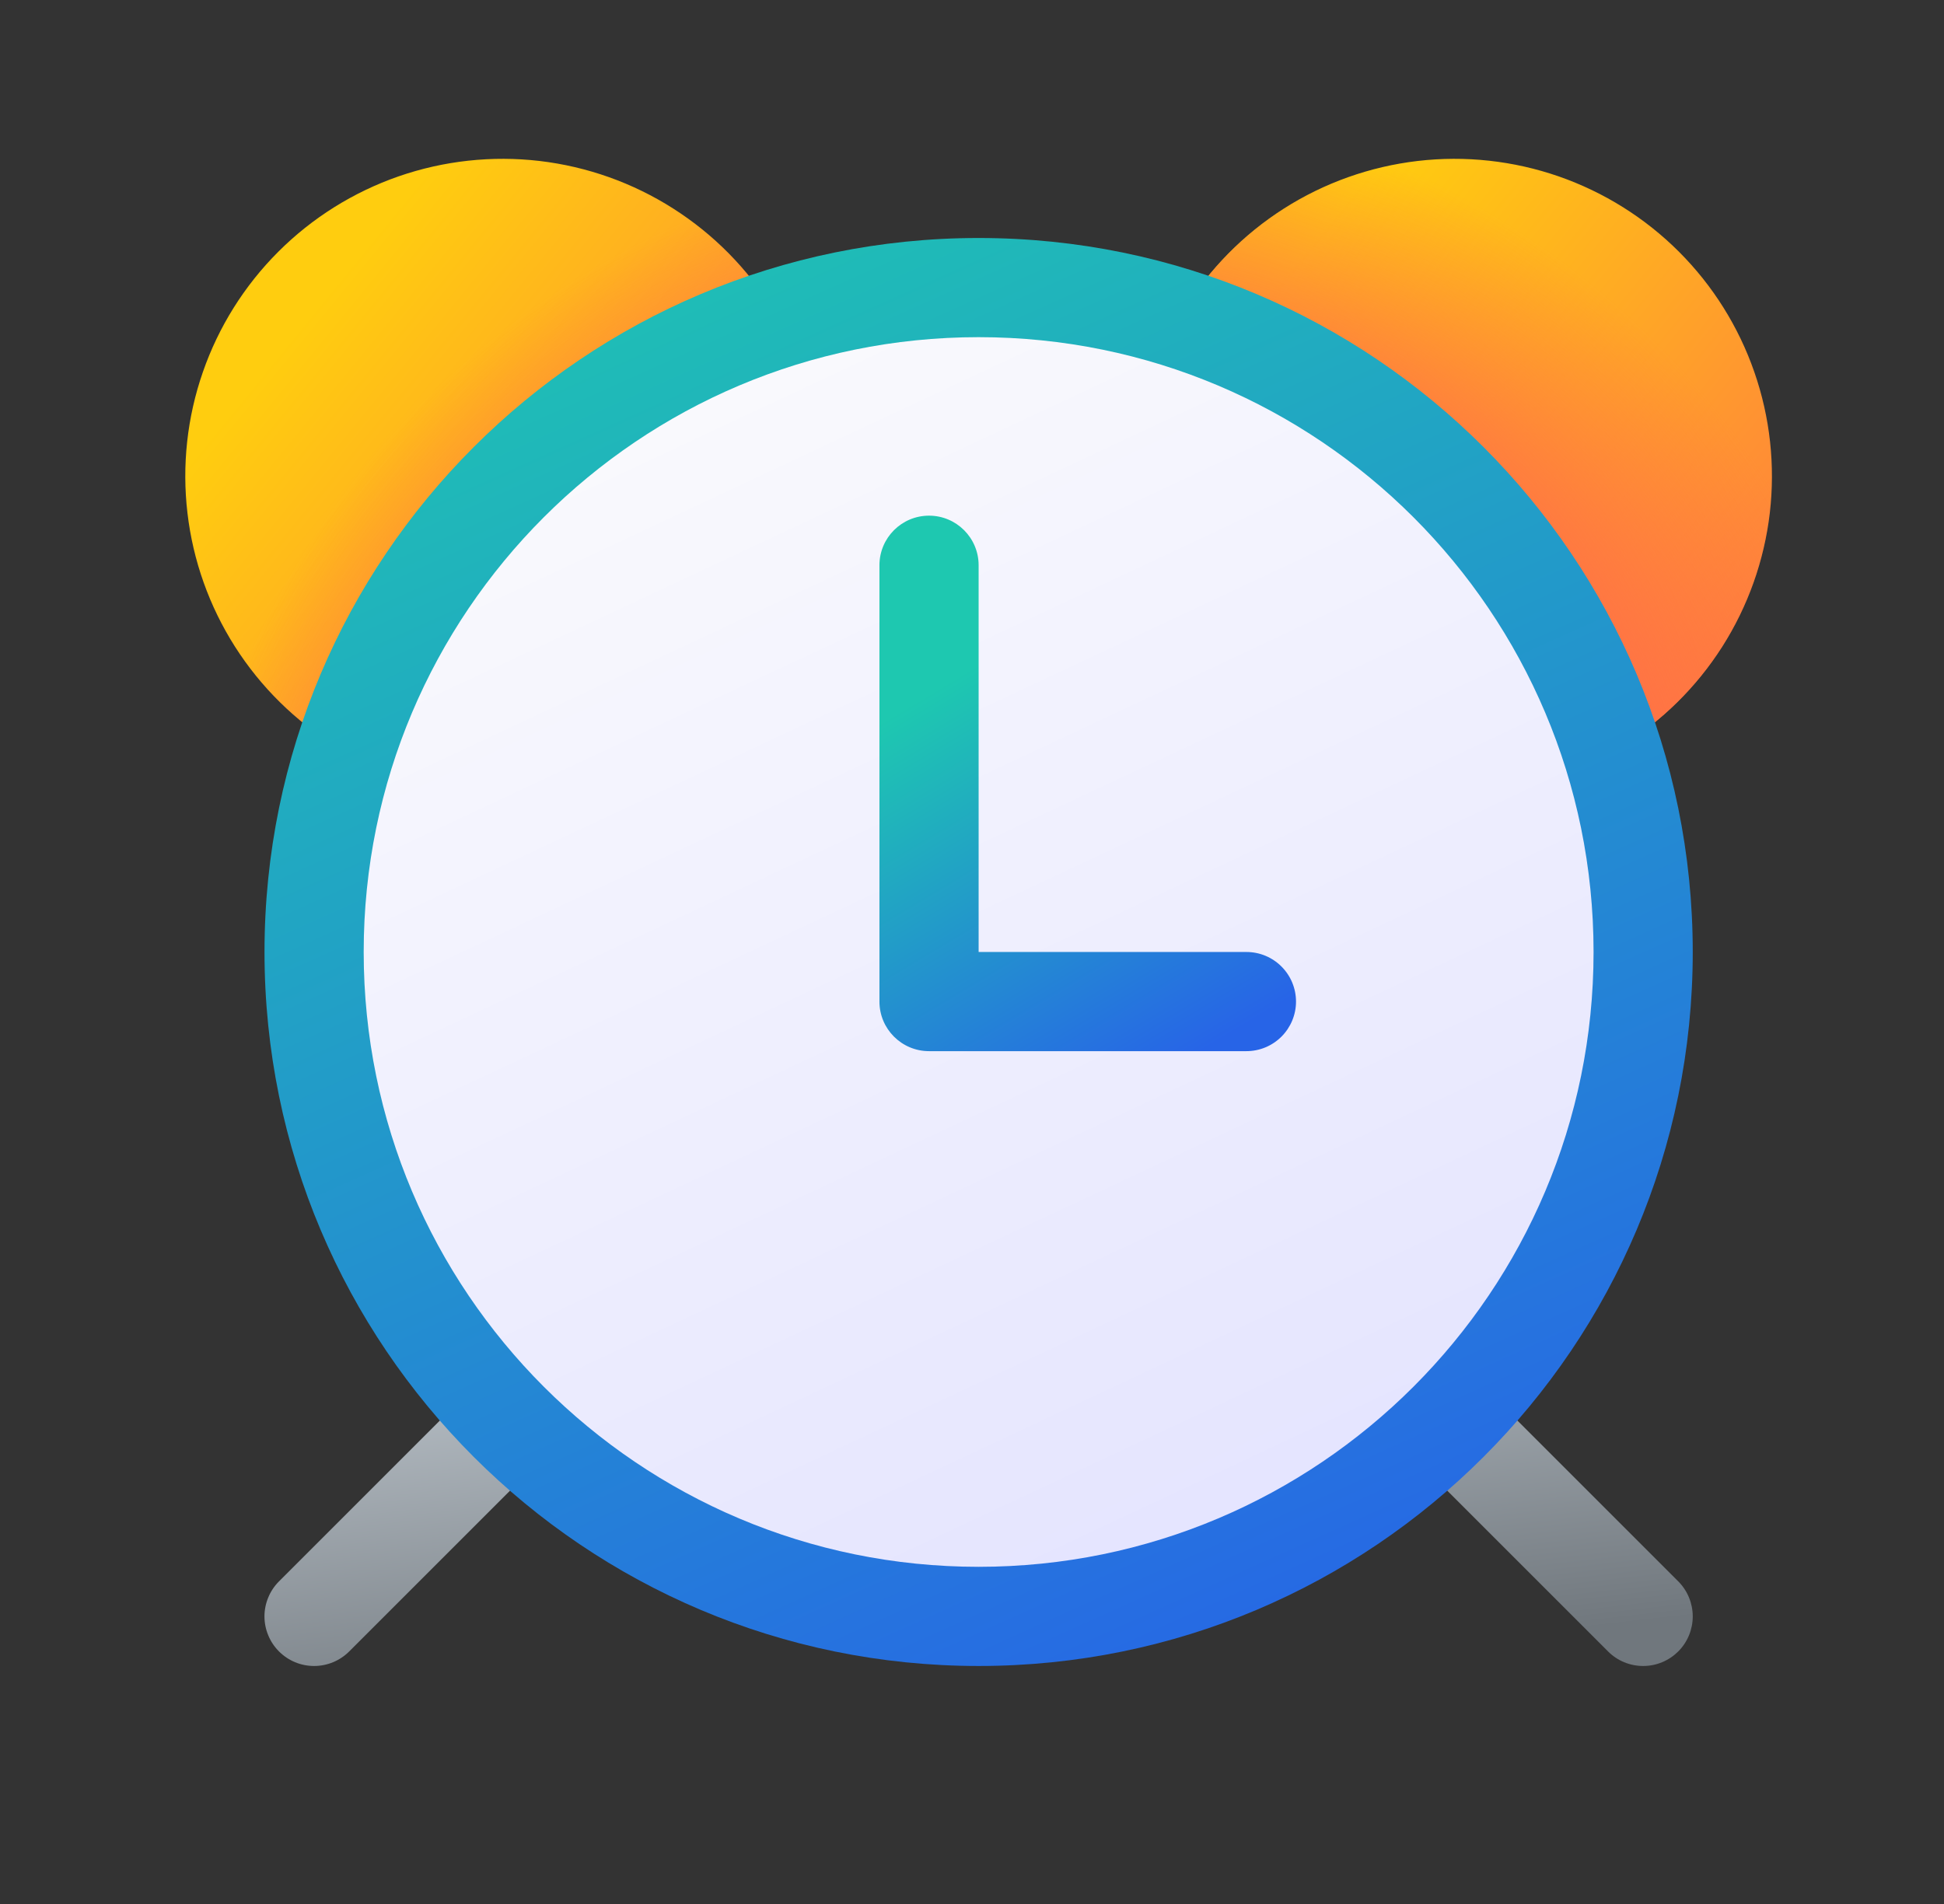 <svg width="49" height="48" viewBox="0 0 49 48" fill="none" xmlns="http://www.w3.org/2000/svg">
<rect x="0" y="0" width="49" height="48" fill="#333333" stroke="none"/>
<path d="M40.861 18.814C41.889 18.18 42.76 17.322 43.409 16.304C44.058 15.285 44.468 14.133 44.609 12.934C44.749 11.734 44.616 10.519 44.219 9.378C43.823 8.237 43.174 7.201 42.32 6.347C41.466 5.493 40.429 4.844 39.289 4.447C38.148 4.051 36.932 3.918 35.733 4.058C34.533 4.199 33.381 4.609 32.363 5.258C31.345 5.907 30.486 6.778 29.853 7.806C32.43 8.635 34.773 10.065 36.687 11.979C38.602 13.894 40.032 16.237 40.861 18.814Z" fill="url(#paint0_linear_3_492)"/>
<path d="M40.861 18.814C41.889 18.18 42.76 17.322 43.409 16.304C44.058 15.285 44.468 14.133 44.609 12.934C44.749 11.734 44.616 10.519 44.219 9.378C43.823 8.237 43.174 7.201 42.32 6.347C41.466 5.493 40.429 4.844 39.289 4.447C38.148 4.051 36.932 3.918 35.733 4.058C34.533 4.199 33.381 4.609 32.363 5.258C31.345 5.907 30.486 6.778 29.853 7.806C32.43 8.635 34.773 10.065 36.687 11.979C38.602 13.894 40.032 16.237 40.861 18.814Z" fill="url(#paint1_radial_3_492)"/>
<path d="M19.481 7.806C16.903 8.635 14.56 10.065 12.646 11.979C10.732 13.894 9.301 16.237 8.473 18.814C7.445 18.18 6.573 17.322 5.924 16.304C5.275 15.285 4.865 14.133 4.725 12.934C4.584 11.734 4.717 10.519 5.114 9.378C5.51 8.237 6.16 7.201 7.014 6.347C7.868 5.493 8.904 4.844 10.044 4.447C11.185 4.051 12.401 3.918 13.6 4.058C14.8 4.199 15.952 4.609 16.97 5.258C17.989 5.907 18.847 6.778 19.481 7.806Z" fill="url(#paint2_linear_3_492)"/>
<path d="M19.481 7.806C16.903 8.635 14.56 10.065 12.646 11.979C10.732 13.894 9.301 16.237 8.473 18.814C7.445 18.18 6.573 17.322 5.924 16.304C5.275 15.285 4.865 14.133 4.725 12.934C4.584 11.734 4.717 10.519 5.114 9.378C5.51 8.237 6.16 7.201 7.014 6.347C7.868 5.493 8.904 4.844 10.044 4.447C11.185 4.051 12.401 3.918 13.6 4.058C14.8 4.199 15.952 4.609 16.97 5.258C17.989 5.907 18.847 6.778 19.481 7.806Z" fill="url(#paint3_radial_3_492)"/>
<path d="M42.301 39.866L37.551 35.116L35.783 36.884L40.533 41.634C40.649 41.75 40.786 41.842 40.938 41.905C41.09 41.968 41.252 42 41.417 42C41.581 42 41.743 41.968 41.895 41.905C42.047 41.842 42.184 41.75 42.301 41.634C42.417 41.518 42.509 41.38 42.572 41.228C42.634 41.077 42.667 40.914 42.667 40.75C42.667 40.586 42.634 40.423 42.572 40.272C42.509 40.12 42.417 39.982 42.301 39.866Z" fill="url(#paint4_linear_3_492)"/>
<path d="M8.801 41.634L13.551 36.884L11.783 35.116L7.033 39.866C6.917 39.982 6.824 40.12 6.762 40.272C6.699 40.423 6.666 40.586 6.666 40.75C6.666 40.914 6.699 41.077 6.762 41.228C6.824 41.38 6.917 41.518 7.033 41.634C7.149 41.75 7.287 41.842 7.438 41.905C7.59 41.968 7.752 42 7.917 42C8.081 42 8.243 41.968 8.395 41.905C8.547 41.842 8.685 41.75 8.801 41.634Z" fill="url(#paint5_linear_3_492)"/>
<path d="M42.667 24C42.667 33.941 34.608 42 24.667 42C14.726 42 6.667 33.941 6.667 24C6.667 14.059 14.726 6 24.667 6C34.608 6 42.667 14.059 42.667 24Z" fill="url(#paint6_linear_3_492)"/>
<path d="M40.167 24C40.167 32.56 33.227 39.5 24.667 39.5C16.107 39.5 9.167 32.56 9.167 24C9.167 15.44 16.107 8.5 24.667 8.5C33.227 8.5 40.167 15.44 40.167 24Z" fill="url(#paint7_linear_3_492)"/>
<path fill-rule="evenodd" clip-rule="evenodd" d="M23.417 13C24.107 13 24.667 13.56 24.667 14.25V24H31.417C31.748 24 32.066 24.131 32.3 24.366C32.535 24.6 32.667 24.918 32.667 25.25C32.667 25.581 32.535 25.899 32.3 26.134C32.066 26.368 31.748 26.5 31.417 26.5H23.417C22.727 26.5 22.167 25.94 22.167 25.25V14.25C22.167 13.56 22.727 13 23.417 13Z" fill="url(#paint8_linear_3_492)"/>
<defs>
<linearGradient id="paint0_linear_3_492" x1="46.369" y1="19.117" x2="32.005" y2="7.367" gradientUnits="userSpaceOnUse">
<stop stop-color="#FF6F47"/>
<stop offset="1" stop-color="#FFCD0F"/>
</linearGradient>
<radialGradient id="paint1_radial_3_492" cx="0" cy="0" r="1" gradientUnits="userSpaceOnUse" gradientTransform="translate(26.654 23.692) rotate(-45) scale(22.627)">
<stop offset="0.644" stop-color="#FF6F47"/>
<stop offset="0.942" stop-color="#FF6F47" stop-opacity="0"/>
</radialGradient>
<linearGradient id="paint2_linear_3_492" x1="21.35" y1="20.655" x2="6.986" y2="8.905" gradientUnits="userSpaceOnUse">
<stop stop-color="#FF6F47"/>
<stop offset="1" stop-color="#FFCD0F"/>
</linearGradient>
<radialGradient id="paint3_radial_3_492" cx="0" cy="0" r="1" gradientUnits="userSpaceOnUse" gradientTransform="translate(25.896 25.23) rotate(-135) scale(22.627)">
<stop offset="0.659" stop-color="#FF6F47"/>
<stop offset="0.949" stop-color="#FF6F47" stop-opacity="0"/>
</radialGradient>
<linearGradient id="paint4_linear_3_492" x1="8.18" y1="32.087" x2="9.586" y2="44.501" gradientUnits="userSpaceOnUse">
<stop stop-color="#CAD2D9"/>
<stop offset="1" stop-color="#70777D"/>
</linearGradient>
<linearGradient id="paint5_linear_3_492" x1="8.18" y1="32.087" x2="9.586" y2="44.501" gradientUnits="userSpaceOnUse">
<stop stop-color="#CAD2D9"/>
<stop offset="1" stop-color="#70777D"/>
</linearGradient>
<linearGradient id="paint6_linear_3_492" x1="12.667" y1="4" x2="30.667" y2="44" gradientUnits="userSpaceOnUse">
<stop stop-color="#1EC8B0"/>
<stop offset="1" stop-color="#2764E7"/>
</linearGradient>
<linearGradient id="paint7_linear_3_492" x1="13.884" y1="5.13" x2="34.102" y2="48.261" gradientUnits="userSpaceOnUse">
<stop stop-color="#FDFDFD"/>
<stop offset="1" stop-color="#DEDEFF"/>
</linearGradient>
<linearGradient id="paint8_linear_3_492" x1="26.186" y1="15.818" x2="31.99" y2="25.492" gradientUnits="userSpaceOnUse">
<stop stop-color="#1EC8B0"/>
<stop offset="1" stop-color="#2764E7"/>
</linearGradient>
</defs>
</svg>
